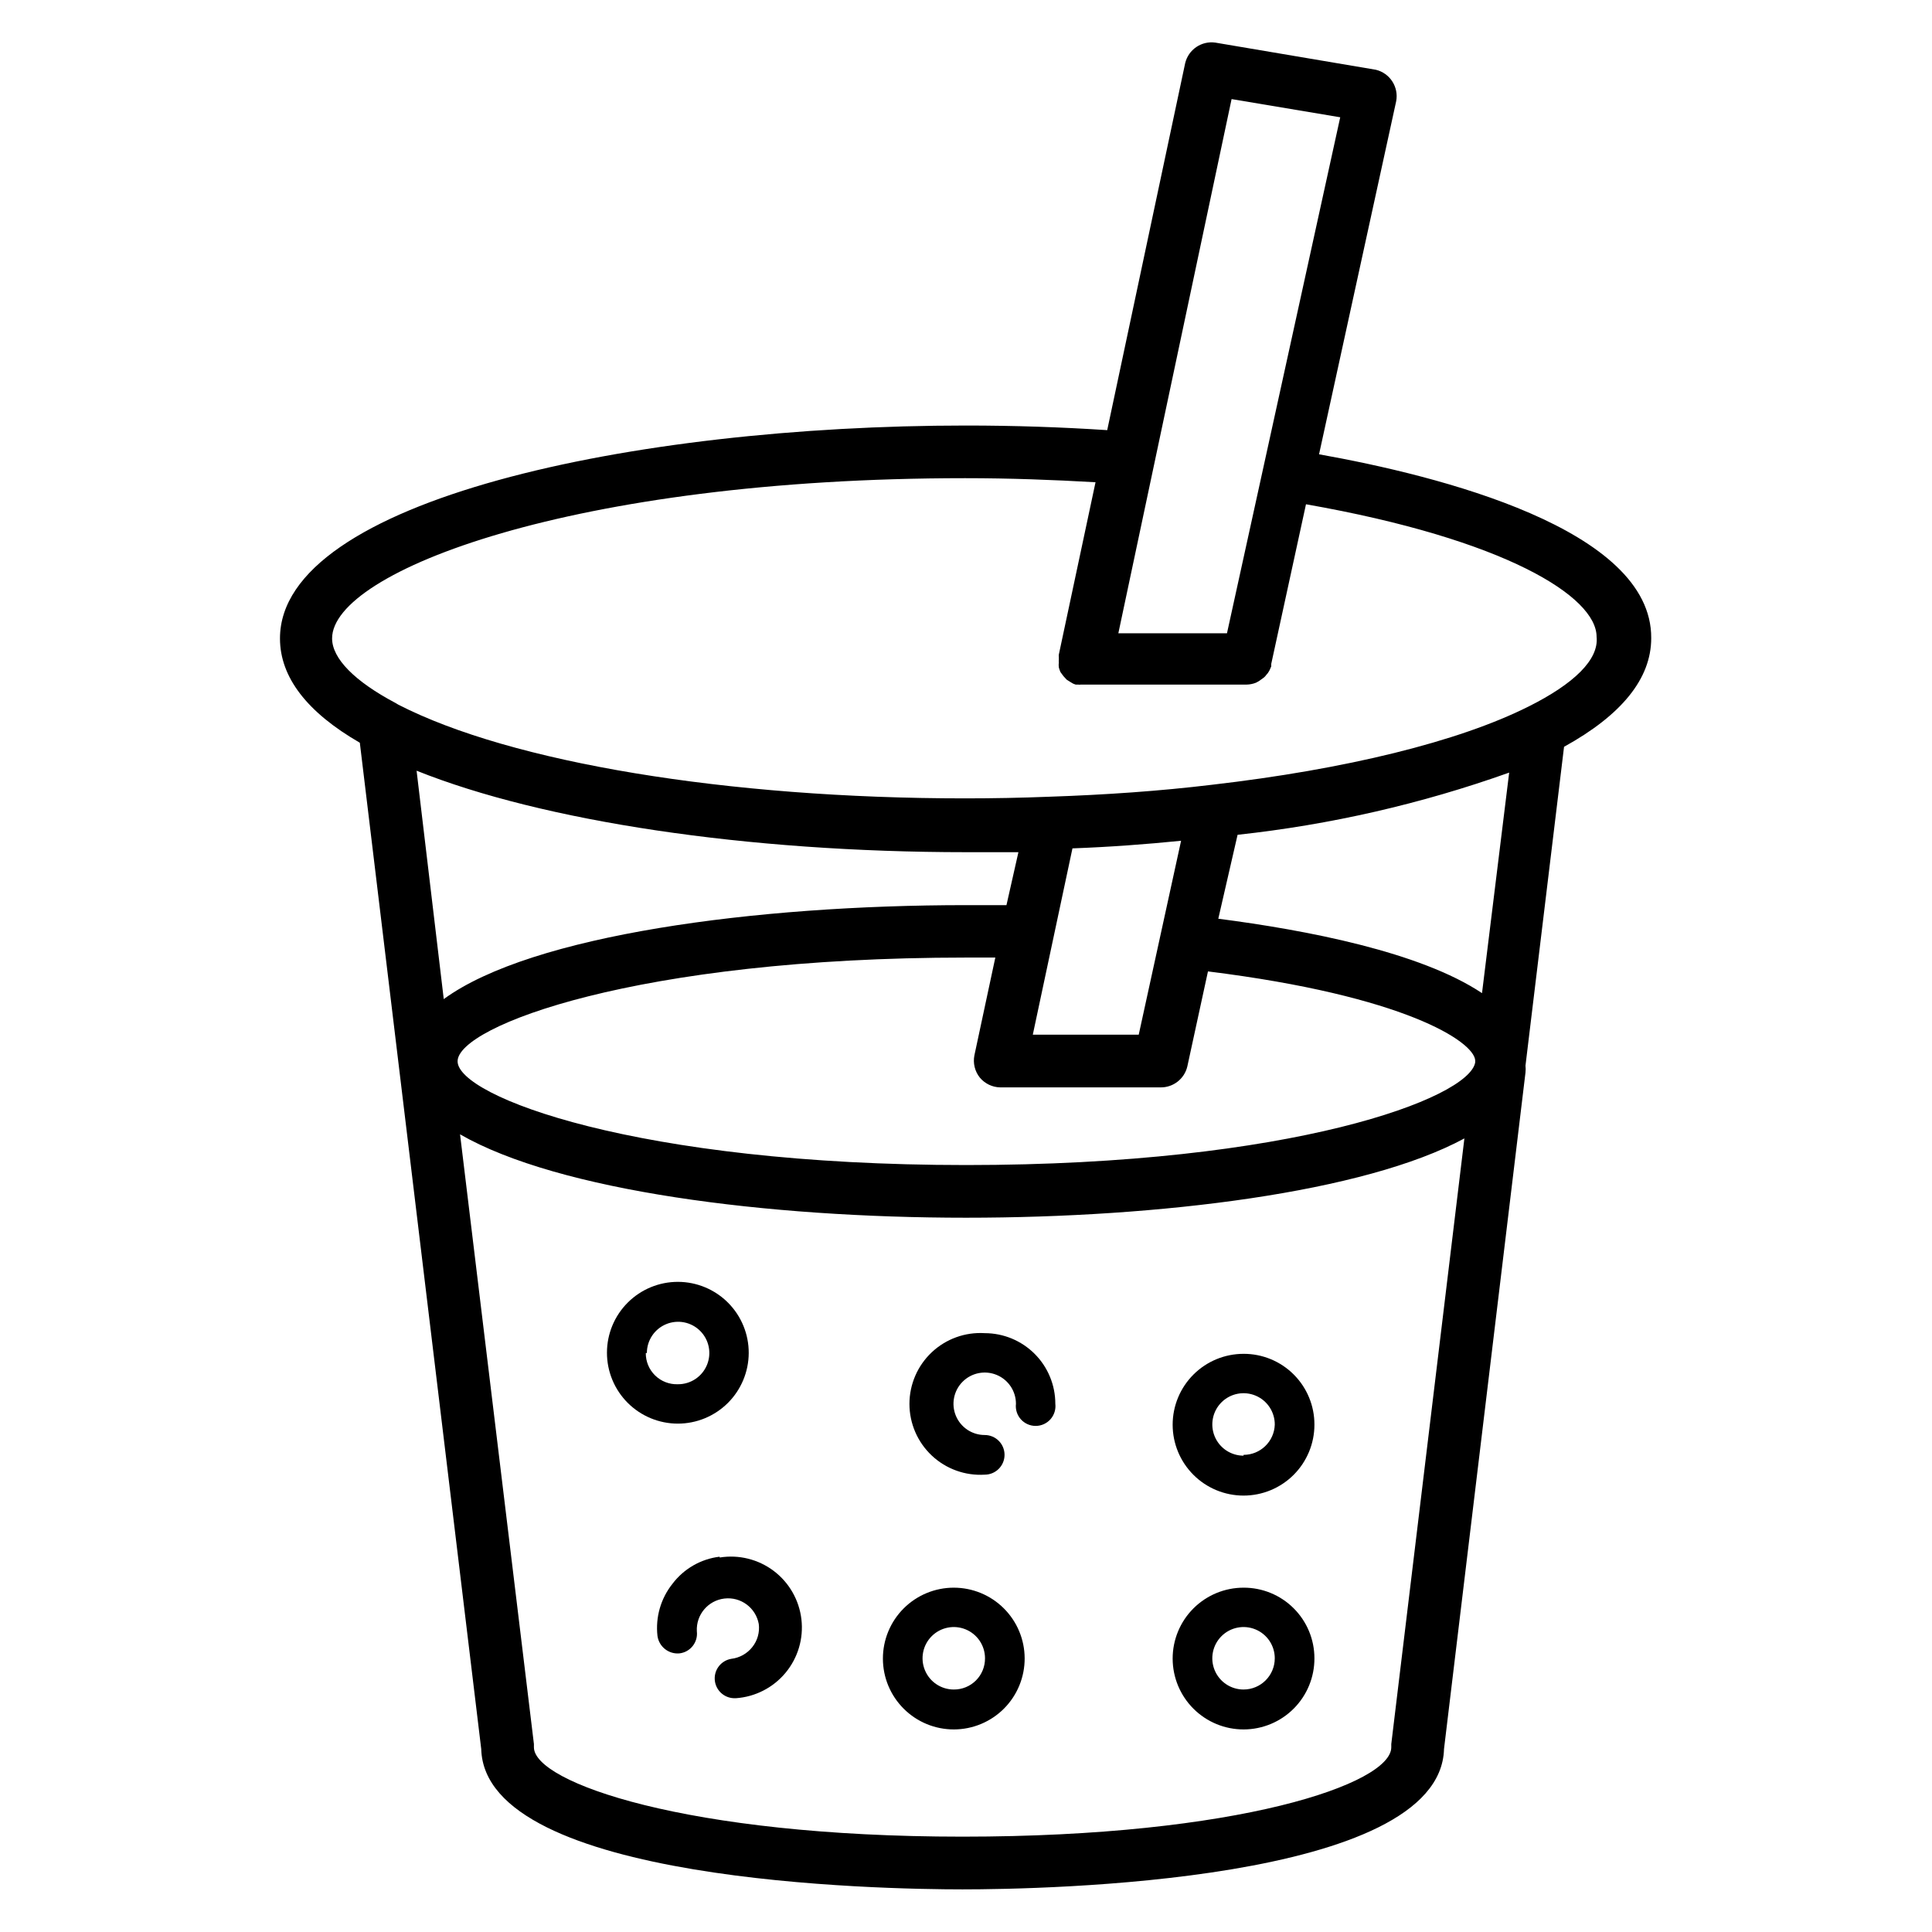<?xml version="1.0" encoding="UTF-8"?>
<!-- Uploaded to: ICON Repo, www.iconrepo.com, Generator: ICON Repo Mixer Tools -->
<svg fill="#000000" width="800px" height="800px" version="1.1" viewBox="144 144 512 512" xmlns="http://www.w3.org/2000/svg">
 <g>
  <path d="m493.56 264.4 20.441-93.566c0.719-3.777-1.656-7.453-5.398-8.348l-42.535-7.195c-3.676-0.512-7.133 1.859-7.988 5.469l-20.656 97.234c-12.09-0.793-24.613-1.223-37.426-1.223-88.168 0-181.8 19.793-181.8 56.426 0 10.293 7.199 19.578 21.16 27.637l32.172 266.66c0.934 35.41 106.38 37.211 127.54 37.211s126.67-1.801 127.61-37.211l21.594-179.29h-0.004c0.07-0.598 0.07-1.199 0-1.797l10.219-84.496c15.258-8.422 23.102-18.066 23.102-28.789 0.219-29.008-56.566-43.113-88.02-48.727zm-23.176-94.141 28.789 4.82-30.012 136.75h-28.789zm-70.387 282.49c-87.23 0-134.73-18.211-134.73-27.492 0-9.285 47.504-27.492 134.73-27.492h7.773l-5.543 25.91v-0.004c-0.414 2.086 0.113 4.246 1.438 5.902 1.34 1.609 3.309 2.555 5.398 2.594h42.395c3.406 0.09 6.414-2.223 7.195-5.543l5.469-25.191c52.18 6.477 70.391 18.57 70.82 23.535v0.574c-1.582 9.504-48.578 27.207-134.95 27.207zm136.75-45.559c-16.41-10.941-46.566-16.699-69.887-19.719l5.113-22.242c24.551-2.656 48.707-8.188 71.973-16.48zm-90.973 11.012h-28.07l10.508-49.375c9.859-0.359 19.434-1.078 28.789-2.016zm-35.051-34.332h-10.723c-55.852 0-115.16 7.918-138.4 24.902l-7.199-60.527c33.395 13.387 87.445 21.594 145.67 21.594h13.82zm101.98 222.32v0.863c0 9.645-40.449 23.68-113.64 23.68s-113.57-14.395-113.57-23.68v-0.863l-19.574-161.58c26.125 15.043 81.398 22.098 134.09 22.098 51.387 0 105.59-6.695 132.07-21.016zm36.348-274.94c-18.496 9.285-48.367 16.625-83.922 20.727-13.746 1.656-28.141 2.664-43.184 3.168-7.293 0.289-14.707 0.434-22.238 0.434-62.902 0-120.27-9.5-150.14-24.832l-0.719-0.43c-10.867-5.758-16.84-11.805-16.84-17.129 0-17.707 63.77-42.465 167.77-42.465 11.805 0 23.32 0.434 34.547 1.078l-9.715 45.629-0.004 0.004c-0.035 0.238-0.035 0.48 0 0.719v0.719 0.004c-0.035 0.215-0.035 0.43 0 0.645-0.066 0.453-0.066 0.914 0 1.371 0.113 0.418 0.258 0.824 0.434 1.223l0.793 1.078 0.863 0.938 1.152 0.719h-0.004c0.371 0.262 0.785 0.457 1.223 0.574h0.648c0.238 0.035 0.48 0.035 0.719 0h43.906c0.863-0.016 1.715-0.184 2.519-0.504l0.793-0.434 1.297-0.938-0.004 0.004c0.25-0.203 0.469-0.445 0.648-0.719 0.352-0.359 0.641-0.773 0.863-1.223l0.434-1.008v-0.648l9.211-42.32c52.828 9.285 77.012 24.473 77.012 35.121 0.645 6.047-5.977 12.453-18.066 18.5z"/>
  <path d="m473.55 564.75c-4.984 0-9.77 1.98-13.293 5.508-3.523 3.527-5.5 8.312-5.492 13.301 0.008 4.984 1.996 9.766 5.527 13.281 3.531 3.519 8.32 5.492 13.305 5.477 4.988-0.012 9.766-2.008 13.277-5.543 3.516-3.535 5.481-8.328 5.461-13.312 0-4.977-1.98-9.746-5.508-13.258-3.523-3.512-8.301-5.473-13.277-5.453zm0 26.988c-3.348 0-6.367-2.016-7.648-5.109s-0.57-6.652 1.797-9.02c2.367-2.367 5.926-3.078 9.02-1.797s5.109 4.301 5.109 7.648c0 4.57-3.707 8.277-8.277 8.277z"/>
  <path d="m473.55 502.78c-4.981 0-9.762 1.977-13.281 5.5-3.523 3.523-5.504 8.301-5.504 13.285 0 4.981 1.98 9.758 5.504 13.281 3.519 3.523 8.301 5.5 13.281 5.5 4.981 0 9.762-1.977 13.281-5.5 3.523-3.523 5.504-8.301 5.504-13.281 0.02-4.988-1.953-9.777-5.481-13.305-3.527-3.527-8.316-5.5-13.305-5.481zm0 26.988c-3.356 0-6.375-2.023-7.652-5.125s-0.555-6.668 1.824-9.031c2.383-2.359 5.957-3.051 9.047-1.746 3.09 1.305 5.086 4.344 5.059 7.699-0.156 4.457-3.816 7.988-8.277 7.988z"/>
  <path d="m404.96 497.3c-5.176-0.32-10.25 1.512-14.027 5.062-3.777 3.551-5.922 8.504-5.922 13.688 0 5.184 2.144 10.137 5.922 13.688 3.777 3.551 8.852 5.383 14.027 5.062 2.902 0 5.254-2.352 5.254-5.254 0-2.902-2.352-5.254-5.254-5.254-3.348 0-6.367-2.019-7.648-5.109-1.281-3.094-0.57-6.656 1.797-9.02 2.367-2.367 5.926-3.078 9.02-1.797s5.109 4.301 5.109 7.648c-0.176 1.488 0.293 2.984 1.293 4.106 0.996 1.121 2.426 1.762 3.926 1.762s2.93-0.641 3.926-1.762c0.996-1.121 1.465-2.617 1.289-4.106 0-4.965-1.969-9.723-5.481-13.234-3.508-3.508-8.27-5.481-13.23-5.481z"/>
  <path d="m334.72 556.54c-4.981 0.594-9.5 3.195-12.523 7.199-3.098 3.898-4.523 8.867-3.957 13.816 0.41 2.844 2.969 4.867 5.828 4.606 2.883-0.336 4.945-2.945 4.606-5.828-0.254-4.371 2.941-8.188 7.293-8.703 4.348-0.516 8.344 2.449 9.117 6.758 0.277 2.191-0.344 4.398-1.727 6.121-1.367 1.719-3.359 2.832-5.543 3.094-2.664 0.434-4.566 2.816-4.398 5.512 0.168 2.695 2.352 4.824 5.047 4.926h0.578c5.117-0.359 9.863-2.797 13.141-6.742 3.277-3.949 4.797-9.062 4.203-14.16-0.59-5.094-3.238-9.727-7.328-12.824-4.094-3.094-9.273-4.379-14.336-3.559z"/>
  <path d="m396.76 564.75c-4.984 0-9.766 1.98-13.289 5.508s-5.5 8.312-5.492 13.301c0.004 4.984 1.992 9.766 5.527 13.281 3.531 3.519 8.316 5.492 13.305 5.477 4.984-0.012 9.762-2.008 13.277-5.543 3.516-3.535 5.477-8.328 5.457-13.312-0.016-4.969-2.004-9.73-5.527-13.234-3.519-3.508-8.285-5.477-13.258-5.477zm0 26.988c-3.348 0-6.363-2.016-7.644-5.109s-0.574-6.652 1.793-9.02c2.367-2.367 5.93-3.078 9.02-1.797 3.094 1.281 5.109 4.301 5.109 7.648 0.02 2.199-0.844 4.316-2.402 5.875-1.555 1.555-3.672 2.422-5.875 2.402z"/>
  <path d="m342.42 502.56c0.016-4.984-1.945-9.773-5.461-13.312-3.516-3.535-8.293-5.531-13.277-5.543s-9.773 1.957-13.305 5.477c-3.535 3.519-5.523 8.297-5.527 13.285-0.008 4.984 1.969 9.77 5.492 13.297 3.523 3.527 8.305 5.512 13.293 5.512 4.969 0 9.734-1.969 13.258-5.477 3.519-3.508 5.508-8.266 5.527-13.238zm-26.988 0h-0.004c0-3.352 2.027-6.375 5.129-7.652 3.102-1.277 6.664-0.555 9.027 1.828 2.359 2.379 3.051 5.953 1.746 9.043-1.301 3.09-4.344 5.09-7.695 5.059-2.238 0.078-4.414-0.762-6.016-2.324-1.605-1.562-2.5-3.711-2.477-5.953z"/>
 </g>
</svg>